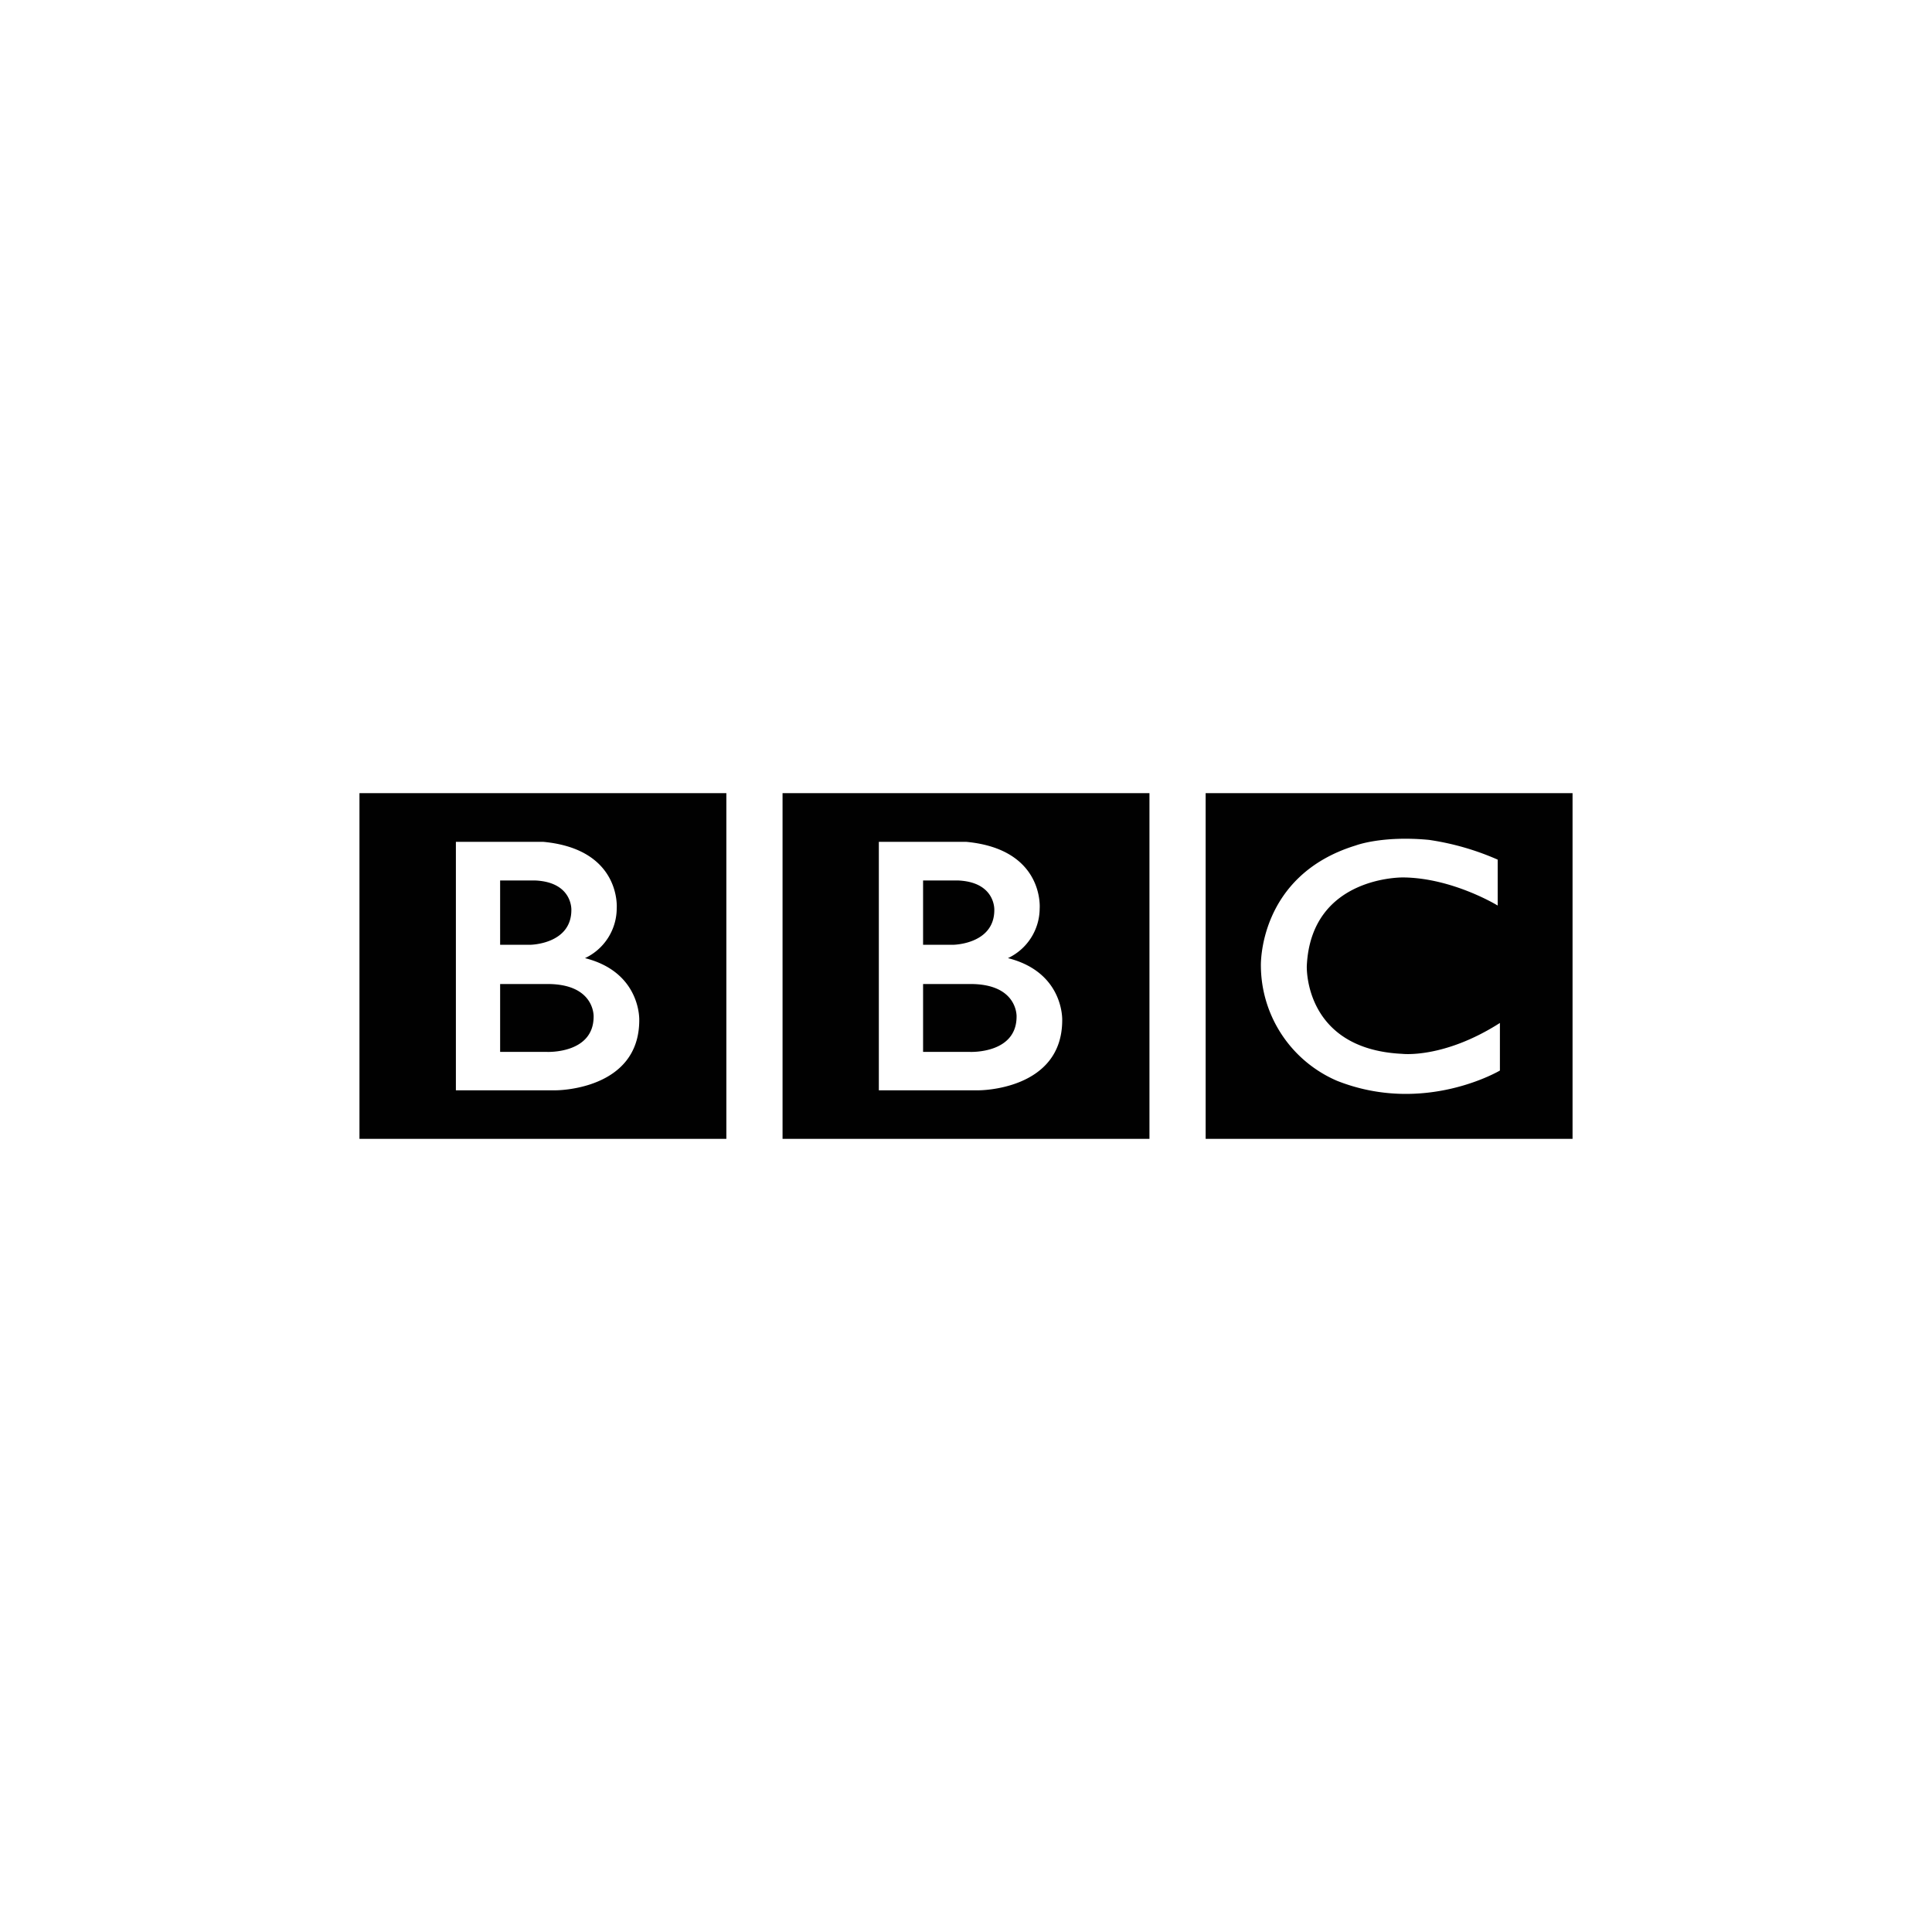 <svg xmlns="http://www.w3.org/2000/svg" viewBox="0 0 300 300"><defs><style>.a{fill:#fff;}.b{fill:#010101;}</style></defs><title>Untitled-1</title><rect class="a" width="300" height="300"/><path class="b" d="M55.817,123.156H112.788v53.687H55.817Zm65.698,53.687h56.972v-53.687H121.514Zm65.698,0h56.972v-53.687H187.212Z"/><path class="a" d="M156.514,148.778a8.57,8.57,0,0,0,4.926-7.734s.755-9.203-11.44-10.327H136.466v38.585h15.512s12.962.043,12.962-10.888C164.94,158.414,165.242,150.982,156.514,148.778Zm-13.179-12.055h5.531c5.747.303,5.531,4.58,5.531,4.58,0,5.315-6.352,5.401-6.352,5.401h-4.71Zm14.518,21.128c0,5.833-7.259,5.487-7.259,5.487H143.336V152.797h7.259C158.07,152.754,157.854,157.852,157.854,157.852Z"/><path class="a" d="M90.838,148.778A8.57,8.57,0,0,0,95.764,141.044s.755-9.203-11.44-10.327H70.79v38.585H86.301s12.962.043,12.962-10.888C99.264,158.414,99.566,150.982,90.838,148.778Zm-13.179-12.055h5.531c5.746.303,5.531,4.58,5.531,4.58,0,5.315-6.352,5.401-6.352,5.401H77.66Zm14.518,21.128c0,5.833-7.259,5.487-7.259,5.487H77.66V152.797H84.919C92.394,152.754,92.178,157.852,92.178,157.852Z"/><path class="a" d="M232.56,133.483v7.129s-6.957-4.277-14.648-4.364c0,0-14.345-.28-14.993,13.751,0,0-.518,12.908,14.82,13.642,0,0,6.438.778,15.166-4.796v7.389s-11.709,6.957-25.277,1.599A19.542,19.542,0,0,1,195.79,150s-.476-14.054,14.734-18.72c0,0,4.062-1.556,11.364-.864A41.309,41.309,0,0,1,232.56,133.483Z"/></svg>
